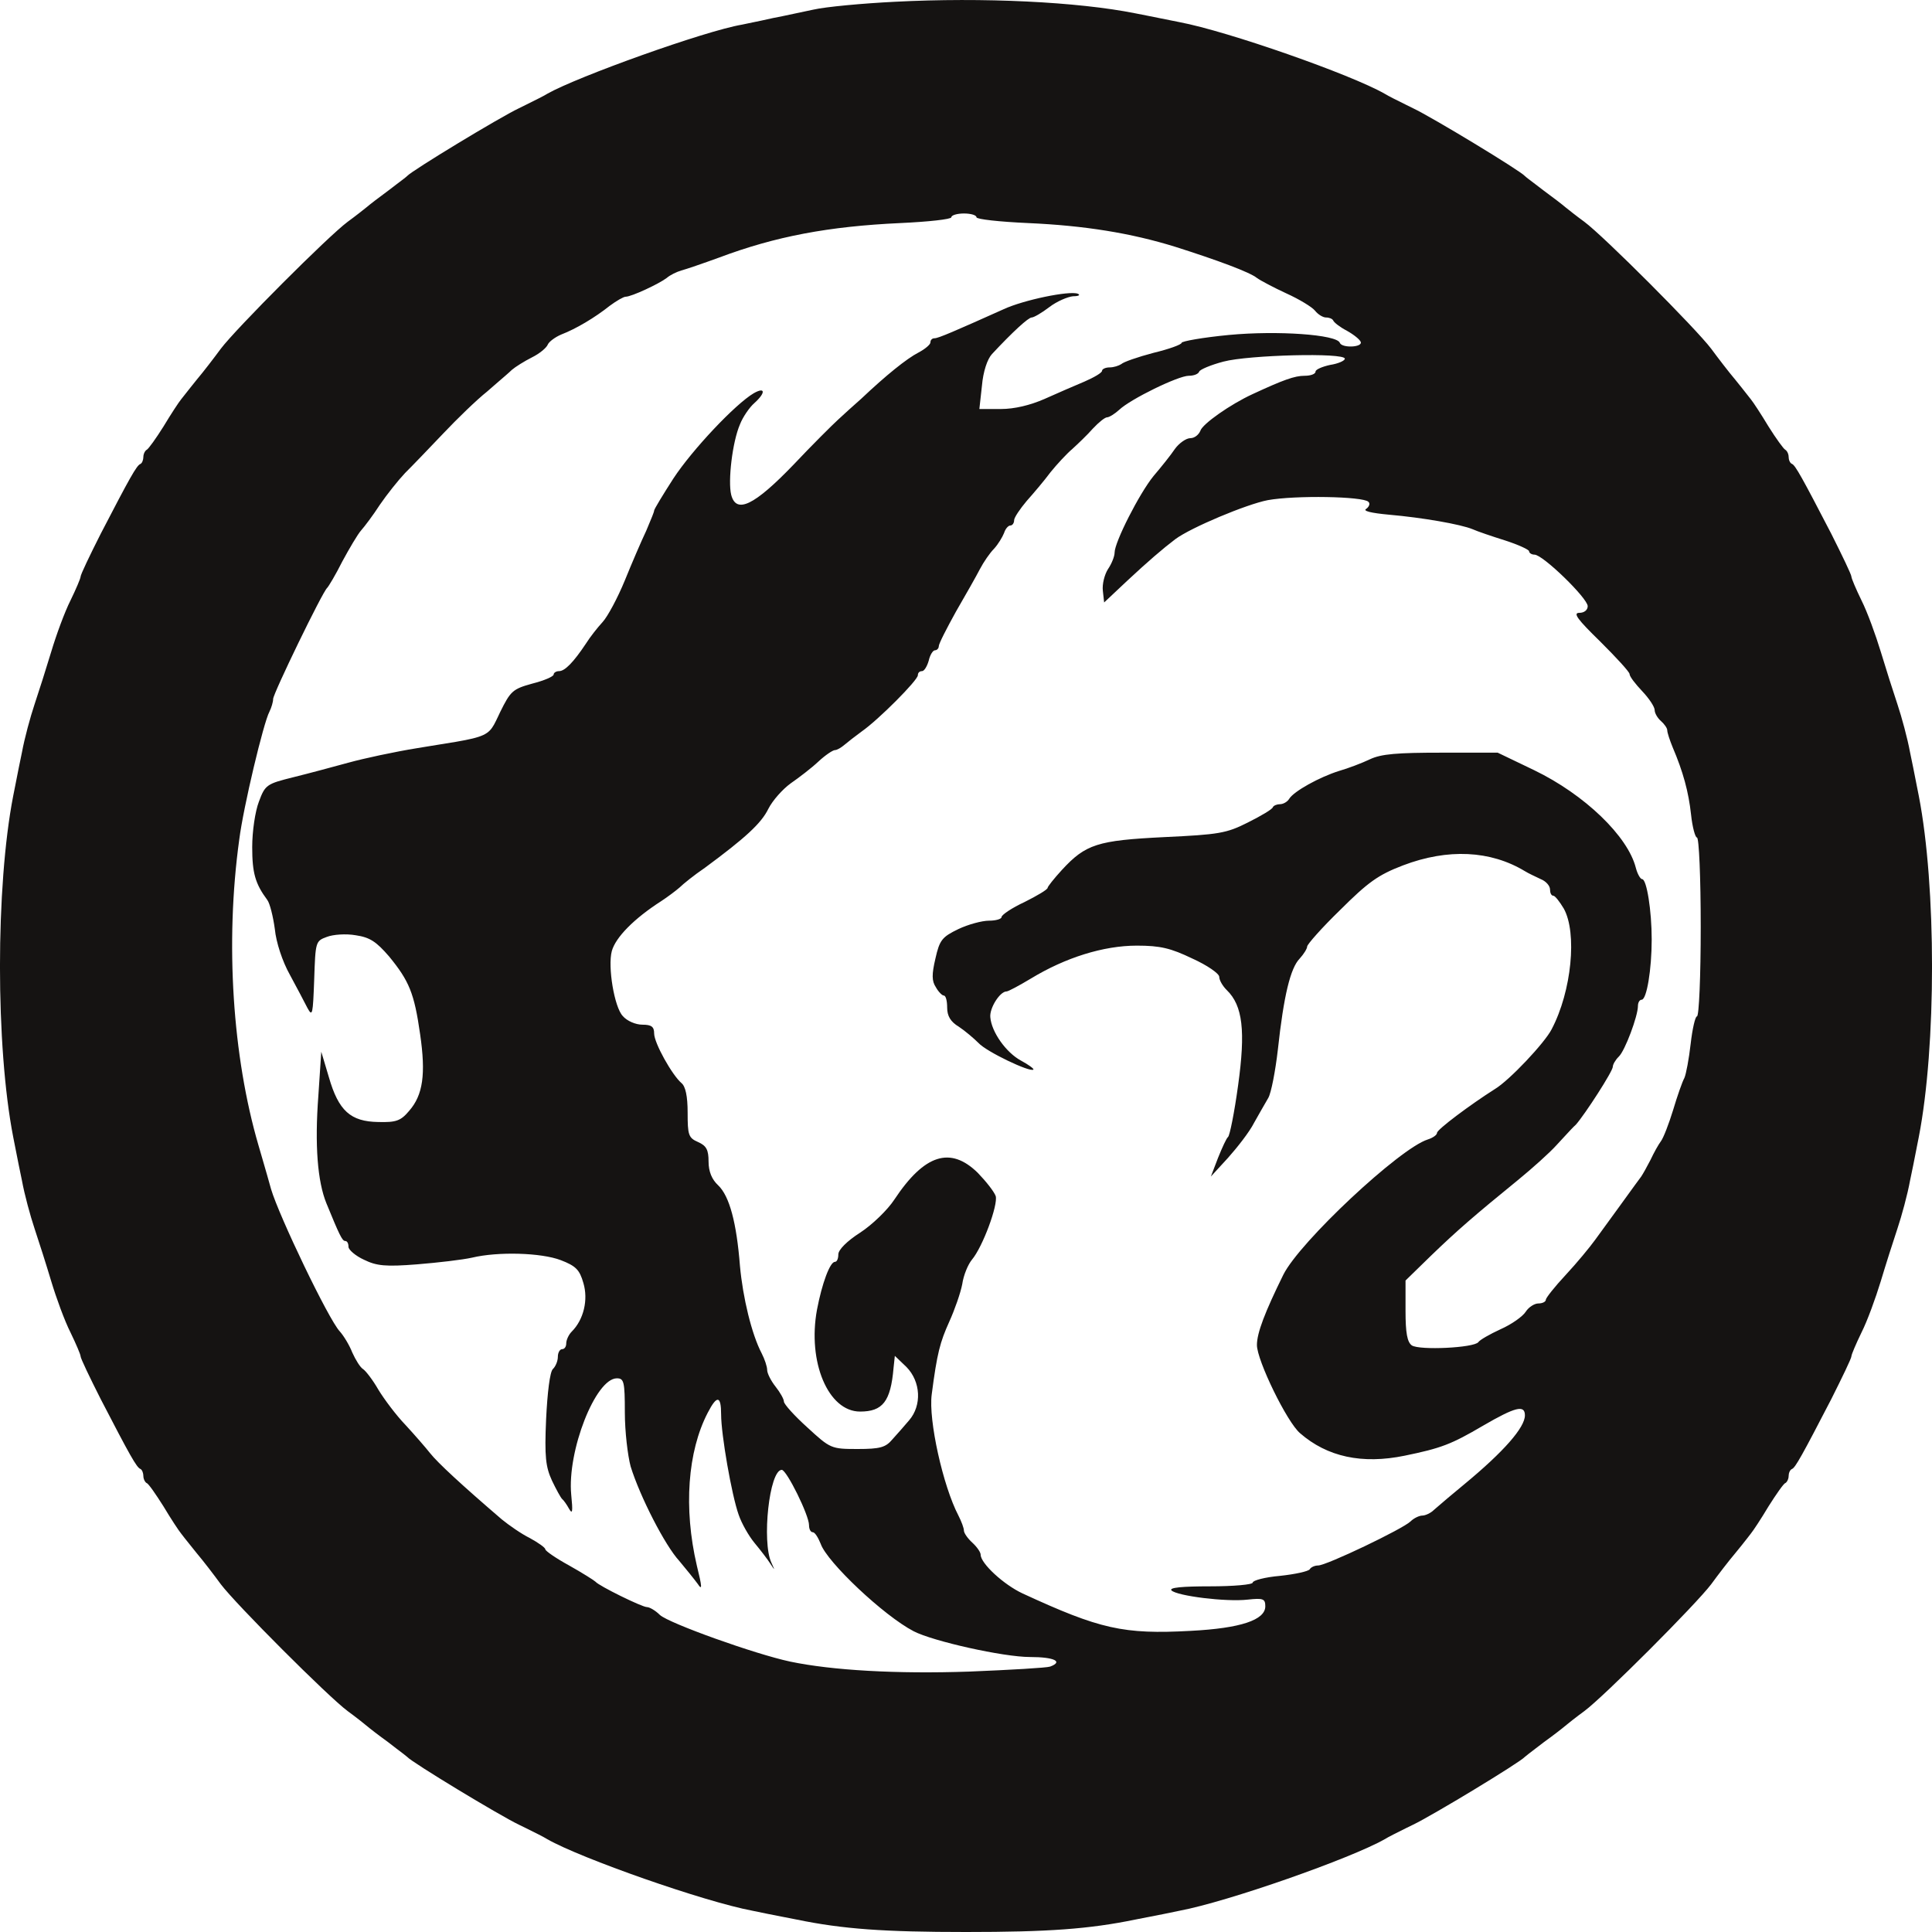 <svg width="24" height="24" fill="none" xmlns="http://www.w3.org/2000/svg"><path fill-rule="evenodd" clip-rule="evenodd" d="M11.116 0.022C10.716 0.042 10.258 0.084 10.102 0.12C10.032 0.134 9.948 0.152 9.866 0.17C9.767 0.191 9.671 0.212 9.608 0.223C9.517 0.244 9.388 0.271 9.289 0.291L9.218 0.306C8.76 0.383 7.174 0.952 6.8 1.164C6.754 1.193 6.642 1.248 6.529 1.304L6.446 1.345C6.207 1.458 5.115 2.12 5.057 2.187C5.047 2.198 4.994 2.238 4.925 2.29C4.894 2.314 4.859 2.341 4.823 2.368C4.709 2.451 4.589 2.544 4.553 2.575C4.522 2.6 4.418 2.683 4.319 2.755C4.075 2.936 2.93 4.084 2.743 4.332C2.66 4.445 2.525 4.621 2.442 4.719C2.416 4.751 2.39 4.784 2.365 4.815C2.313 4.88 2.267 4.938 2.249 4.962C2.223 4.993 2.124 5.143 2.031 5.298C1.937 5.448 1.844 5.577 1.823 5.587C1.802 5.598 1.781 5.639 1.781 5.675C1.781 5.711 1.766 5.753 1.745 5.763C1.698 5.779 1.61 5.939 1.251 6.631C1.115 6.9 1.001 7.138 1.001 7.164C1.001 7.184 0.944 7.319 0.876 7.458C0.803 7.603 0.699 7.887 0.637 8.094C0.575 8.3 0.481 8.595 0.429 8.75C0.377 8.905 0.304 9.174 0.273 9.344C0.247 9.464 0.217 9.619 0.192 9.746C0.181 9.8 0.172 9.848 0.164 9.887C-0.055 11.014 -0.055 12.998 0.164 14.124C0.172 14.163 0.181 14.212 0.192 14.266C0.217 14.392 0.247 14.547 0.273 14.667C0.304 14.838 0.377 15.106 0.429 15.261C0.481 15.416 0.575 15.711 0.637 15.918C0.699 16.124 0.803 16.409 0.876 16.553C0.944 16.693 1.001 16.827 1.001 16.848C1.001 16.874 1.115 17.111 1.251 17.38C1.61 18.073 1.698 18.233 1.745 18.248C1.766 18.259 1.781 18.3 1.781 18.336C1.781 18.372 1.802 18.414 1.823 18.424C1.844 18.429 1.937 18.564 2.031 18.713C2.124 18.869 2.223 19.018 2.249 19.049C2.267 19.074 2.313 19.131 2.365 19.196C2.39 19.227 2.416 19.26 2.442 19.292C2.525 19.39 2.66 19.566 2.743 19.68C2.93 19.928 4.075 21.075 4.319 21.256C4.418 21.328 4.522 21.411 4.553 21.437C4.589 21.468 4.709 21.561 4.823 21.643C4.859 21.671 4.893 21.697 4.924 21.721C4.993 21.773 5.047 21.814 5.057 21.824C5.115 21.892 6.207 22.553 6.446 22.667L6.53 22.708C6.642 22.763 6.754 22.819 6.8 22.848C7.216 23.085 8.745 23.623 9.348 23.736C9.468 23.762 9.624 23.792 9.751 23.817L9.753 23.817C9.806 23.828 9.855 23.837 9.894 23.845C10.471 23.964 10.981 24 12 24C13.019 24 13.529 23.964 14.106 23.845L14.248 23.817L14.249 23.817L14.25 23.817C14.377 23.792 14.533 23.762 14.652 23.736C15.255 23.623 16.784 23.085 17.2 22.848C17.246 22.819 17.358 22.764 17.47 22.708L17.554 22.667C17.793 22.553 18.885 21.892 18.943 21.824C18.953 21.814 19.006 21.774 19.075 21.721C19.106 21.697 19.141 21.671 19.177 21.643C19.291 21.561 19.411 21.468 19.447 21.437C19.478 21.411 19.582 21.328 19.681 21.256C19.925 21.075 21.07 19.928 21.257 19.68C21.34 19.566 21.475 19.39 21.558 19.292C21.584 19.26 21.61 19.227 21.636 19.196C21.687 19.131 21.733 19.074 21.751 19.049C21.777 19.018 21.876 18.869 21.969 18.713C22.063 18.564 22.157 18.429 22.177 18.424C22.198 18.414 22.219 18.372 22.219 18.336C22.219 18.3 22.235 18.259 22.261 18.248C22.302 18.233 22.39 18.073 22.749 17.38C22.884 17.111 22.999 16.874 22.999 16.848C22.999 16.827 23.056 16.693 23.124 16.553C23.197 16.409 23.3 16.124 23.363 15.918C23.425 15.711 23.519 15.416 23.571 15.261C23.623 15.106 23.696 14.838 23.727 14.667C23.753 14.548 23.783 14.393 23.808 14.266L23.809 14.262L23.809 14.26C23.82 14.208 23.829 14.162 23.836 14.124C24.055 12.998 24.055 11.014 23.836 9.887C23.828 9.848 23.819 9.8 23.808 9.746C23.783 9.619 23.753 9.464 23.727 9.344C23.696 9.174 23.623 8.905 23.571 8.75C23.519 8.595 23.425 8.3 23.363 8.094C23.3 7.887 23.197 7.603 23.124 7.458C23.056 7.319 22.999 7.184 22.999 7.164C22.999 7.138 22.884 6.9 22.749 6.631C22.39 5.939 22.302 5.779 22.261 5.763C22.235 5.753 22.219 5.711 22.219 5.675C22.219 5.639 22.198 5.598 22.177 5.587C22.157 5.577 22.063 5.448 21.969 5.298C21.876 5.143 21.777 4.993 21.751 4.962C21.733 4.938 21.687 4.88 21.636 4.816C21.61 4.784 21.584 4.751 21.558 4.719C21.475 4.621 21.34 4.445 21.257 4.332C21.07 4.084 19.925 2.936 19.681 2.755C19.582 2.683 19.478 2.6 19.447 2.575C19.411 2.544 19.291 2.451 19.177 2.368C19.141 2.34 19.106 2.314 19.075 2.29C19.006 2.238 18.953 2.198 18.943 2.187C18.885 2.12 17.793 1.458 17.554 1.345L17.471 1.304C17.358 1.248 17.246 1.193 17.2 1.164C16.784 0.926 15.255 0.389 14.652 0.275C14.532 0.25 14.375 0.219 14.248 0.194C14.194 0.184 14.145 0.174 14.106 0.166C13.389 0.022 12.208 -0.035 11.116 0.022ZM12.13 2.699C12.13 2.724 12.416 2.755 12.77 2.771C13.472 2.802 14.049 2.895 14.6 3.066C15.12 3.231 15.526 3.381 15.614 3.453C15.656 3.484 15.822 3.572 15.978 3.644C16.14 3.717 16.301 3.815 16.337 3.861C16.374 3.908 16.436 3.944 16.472 3.944C16.514 3.944 16.55 3.96 16.561 3.98C16.571 4.006 16.644 4.063 16.732 4.109C16.816 4.156 16.894 4.218 16.904 4.249C16.925 4.316 16.67 4.326 16.644 4.259C16.608 4.156 15.869 4.104 15.266 4.161C14.943 4.192 14.678 4.239 14.678 4.259C14.678 4.28 14.522 4.337 14.33 4.383C14.132 4.435 13.955 4.497 13.929 4.523C13.898 4.543 13.836 4.564 13.784 4.564C13.732 4.564 13.69 4.585 13.69 4.606C13.69 4.631 13.591 4.688 13.472 4.74C13.347 4.792 13.123 4.89 12.973 4.957C12.796 5.034 12.603 5.081 12.432 5.081H12.166L12.198 4.792C12.213 4.616 12.265 4.461 12.322 4.399C12.582 4.12 12.775 3.944 12.816 3.944C12.842 3.944 12.941 3.887 13.035 3.815C13.129 3.743 13.264 3.686 13.331 3.68C13.399 3.68 13.425 3.665 13.389 3.649C13.284 3.608 12.713 3.727 12.468 3.841C11.87 4.109 11.657 4.202 11.61 4.202C11.579 4.202 11.558 4.223 11.558 4.254C11.558 4.28 11.49 4.337 11.412 4.378C11.261 4.456 11.007 4.662 10.7 4.952C10.606 5.034 10.476 5.153 10.409 5.215C10.341 5.277 10.091 5.525 9.857 5.773C9.369 6.28 9.145 6.388 9.083 6.146C9.041 5.975 9.098 5.489 9.192 5.272C9.228 5.179 9.311 5.06 9.369 5.009C9.514 4.879 9.509 4.802 9.363 4.885C9.135 5.019 8.599 5.587 8.365 5.944C8.235 6.146 8.126 6.326 8.126 6.342C8.126 6.36 8.089 6.447 8.045 6.552L8.027 6.595C7.97 6.714 7.85 6.993 7.762 7.21C7.673 7.427 7.548 7.66 7.486 7.727C7.424 7.794 7.33 7.913 7.278 7.996C7.127 8.223 7.018 8.337 6.945 8.337C6.909 8.337 6.878 8.357 6.878 8.378C6.878 8.404 6.758 8.455 6.612 8.492C6.368 8.559 6.342 8.585 6.212 8.848L6.189 8.897C6.151 8.977 6.125 9.033 6.085 9.074C5.998 9.163 5.844 9.188 5.358 9.265L5.187 9.293C4.901 9.339 4.517 9.422 4.329 9.474C4.142 9.525 3.835 9.608 3.648 9.654C3.315 9.737 3.294 9.747 3.216 9.959C3.17 10.078 3.133 10.326 3.133 10.523C3.133 10.843 3.17 10.977 3.32 11.179C3.352 11.22 3.393 11.386 3.414 11.541C3.43 11.706 3.508 11.944 3.601 12.109C3.685 12.264 3.783 12.45 3.82 12.523C3.882 12.636 3.887 12.6 3.903 12.171L3.903 12.168C3.919 11.701 3.919 11.69 4.059 11.639C4.137 11.608 4.298 11.597 4.418 11.618C4.595 11.644 4.673 11.696 4.834 11.882C5.083 12.187 5.146 12.336 5.219 12.848C5.291 13.344 5.255 13.602 5.083 13.799C4.979 13.923 4.922 13.944 4.699 13.938C4.355 13.933 4.205 13.799 4.085 13.38L3.991 13.065L3.955 13.608C3.908 14.228 3.945 14.677 4.054 14.946C4.215 15.339 4.251 15.416 4.288 15.416C4.314 15.416 4.329 15.447 4.329 15.489C4.329 15.525 4.418 15.602 4.522 15.649C4.678 15.726 4.792 15.737 5.182 15.706C5.442 15.685 5.749 15.649 5.864 15.623C6.186 15.546 6.722 15.561 6.966 15.654C7.153 15.726 7.2 15.773 7.247 15.938C7.309 16.145 7.252 16.393 7.101 16.543C7.065 16.579 7.034 16.646 7.034 16.688C7.034 16.729 7.013 16.76 6.982 16.76C6.956 16.76 6.93 16.801 6.93 16.853C6.93 16.905 6.904 16.972 6.867 17.008C6.831 17.044 6.8 17.297 6.784 17.628C6.763 18.098 6.779 18.223 6.857 18.393C6.909 18.502 6.966 18.605 6.982 18.62C7.002 18.636 7.039 18.688 7.07 18.744C7.112 18.817 7.117 18.775 7.096 18.569C7.044 18.026 7.398 17.122 7.663 17.122C7.751 17.122 7.762 17.163 7.762 17.546C7.762 17.783 7.798 18.083 7.834 18.217C7.949 18.589 8.261 19.199 8.438 19.39C8.521 19.489 8.625 19.618 8.667 19.675C8.724 19.762 8.724 19.721 8.656 19.447C8.49 18.734 8.542 18.031 8.791 17.551C8.906 17.328 8.958 17.334 8.958 17.571C8.958 17.819 9.088 18.569 9.176 18.817C9.213 18.925 9.301 19.08 9.374 19.168C9.447 19.256 9.535 19.37 9.571 19.427C9.599 19.47 9.614 19.492 9.616 19.491C9.617 19.49 9.606 19.464 9.582 19.411C9.462 19.153 9.556 18.259 9.712 18.259C9.774 18.264 10.05 18.822 10.05 18.946C10.05 18.998 10.071 19.034 10.097 19.034C10.123 19.034 10.164 19.101 10.195 19.178C10.274 19.406 10.981 20.073 11.35 20.264C11.589 20.388 12.463 20.584 12.796 20.584C13.097 20.584 13.212 20.641 13.045 20.703C13.004 20.718 12.556 20.744 12.042 20.765C11.137 20.796 10.336 20.75 9.816 20.641C9.379 20.548 8.313 20.166 8.198 20.062C8.141 20.005 8.068 19.964 8.037 19.964C7.975 19.964 7.439 19.7 7.398 19.649C7.382 19.633 7.236 19.54 7.07 19.447C6.909 19.359 6.774 19.266 6.774 19.246C6.774 19.225 6.685 19.163 6.581 19.106C6.477 19.055 6.321 18.946 6.233 18.874C5.733 18.445 5.437 18.171 5.343 18.052C5.286 17.98 5.151 17.825 5.037 17.701C4.922 17.582 4.771 17.38 4.699 17.261C4.631 17.142 4.543 17.029 4.511 17.008C4.475 16.987 4.418 16.894 4.376 16.801C4.34 16.708 4.267 16.59 4.22 16.538C4.08 16.388 3.466 15.106 3.367 14.771C3.339 14.668 3.301 14.538 3.268 14.424C3.246 14.348 3.226 14.279 3.211 14.228C2.889 13.127 2.795 11.711 2.972 10.43C3.024 10.021 3.274 8.977 3.346 8.843C3.372 8.791 3.393 8.719 3.393 8.683C3.393 8.616 4.007 7.35 4.064 7.303C4.08 7.288 4.168 7.143 4.251 6.977C4.34 6.812 4.444 6.636 4.485 6.59C4.527 6.543 4.636 6.399 4.719 6.27C4.808 6.14 4.948 5.965 5.031 5.877C5.12 5.789 5.328 5.572 5.505 5.386C5.676 5.205 5.921 4.967 6.051 4.864C6.087 4.833 6.124 4.8 6.16 4.769C6.248 4.693 6.328 4.625 6.358 4.595C6.399 4.559 6.514 4.487 6.607 4.44C6.701 4.394 6.789 4.321 6.805 4.28C6.82 4.244 6.898 4.187 6.971 4.156C7.158 4.084 7.392 3.944 7.574 3.799C7.658 3.737 7.746 3.686 7.772 3.686C7.845 3.686 8.188 3.525 8.282 3.453C8.323 3.417 8.407 3.376 8.464 3.36C8.521 3.345 8.734 3.272 8.932 3.2C9.634 2.936 10.294 2.812 11.184 2.771C11.532 2.755 11.818 2.724 11.818 2.699C11.818 2.673 11.891 2.652 11.974 2.652C12.062 2.652 12.13 2.673 12.13 2.699ZM16.706 4.456C16.706 4.481 16.623 4.518 16.524 4.533C16.426 4.554 16.342 4.59 16.342 4.616C16.342 4.647 16.28 4.668 16.207 4.668C16.082 4.668 15.942 4.719 15.562 4.895C15.281 5.024 14.938 5.267 14.912 5.35C14.891 5.401 14.839 5.443 14.787 5.443C14.735 5.443 14.647 5.505 14.595 5.577C14.543 5.655 14.423 5.804 14.33 5.913C14.153 6.13 13.846 6.735 13.846 6.864C13.846 6.91 13.81 7.003 13.763 7.071C13.721 7.138 13.69 7.257 13.7 7.339L13.716 7.484L14.002 7.215C14.257 6.977 14.449 6.812 14.6 6.698C14.793 6.554 15.484 6.264 15.749 6.213C16.093 6.151 16.93 6.166 16.998 6.233C17.024 6.254 17.008 6.295 16.972 6.321C16.925 6.347 17.029 6.373 17.258 6.394C17.669 6.43 18.142 6.512 18.293 6.574C18.35 6.6 18.532 6.662 18.698 6.714C18.859 6.766 18.995 6.828 18.995 6.848C18.995 6.869 19.026 6.89 19.062 6.89C19.166 6.89 19.723 7.432 19.723 7.53C19.723 7.577 19.681 7.613 19.619 7.613C19.535 7.613 19.598 7.696 19.879 7.97C20.076 8.166 20.243 8.347 20.243 8.373C20.243 8.404 20.316 8.497 20.399 8.585C20.487 8.678 20.555 8.781 20.555 8.822C20.555 8.859 20.591 8.921 20.633 8.957C20.674 8.993 20.711 9.045 20.711 9.07C20.711 9.101 20.742 9.194 20.778 9.282C20.908 9.587 20.976 9.835 21.007 10.12C21.023 10.274 21.059 10.404 21.08 10.404C21.106 10.404 21.127 10.905 21.127 11.515C21.127 12.124 21.106 12.626 21.08 12.626C21.059 12.626 21.023 12.781 21.002 12.967C20.981 13.153 20.945 13.344 20.924 13.391C20.898 13.437 20.835 13.618 20.784 13.789C20.732 13.959 20.664 14.135 20.633 14.176C20.602 14.217 20.544 14.321 20.503 14.409C20.461 14.491 20.409 14.584 20.388 14.615C20.362 14.649 20.301 14.733 20.107 15.001L19.816 15.401C19.749 15.494 19.587 15.69 19.452 15.835C19.312 15.985 19.203 16.124 19.203 16.145C19.203 16.171 19.161 16.192 19.109 16.192C19.062 16.192 18.989 16.238 18.953 16.295C18.917 16.352 18.781 16.45 18.641 16.512C18.506 16.574 18.381 16.646 18.365 16.672C18.313 16.744 17.632 16.776 17.538 16.713C17.481 16.672 17.46 16.558 17.46 16.285V15.907L17.778 15.597C18.105 15.282 18.308 15.106 18.865 14.652C19.036 14.512 19.249 14.321 19.333 14.228C19.364 14.194 19.398 14.158 19.431 14.122C19.489 14.059 19.544 13.999 19.577 13.97C19.691 13.84 20.035 13.308 20.035 13.251C20.035 13.225 20.066 13.168 20.108 13.127C20.186 13.055 20.347 12.621 20.347 12.497C20.347 12.455 20.367 12.419 20.393 12.419C20.456 12.419 20.518 12.042 20.518 11.67C20.518 11.313 20.456 10.921 20.399 10.921C20.378 10.921 20.341 10.858 20.321 10.781C20.222 10.388 19.686 9.871 19.057 9.567L18.605 9.35H17.902C17.362 9.35 17.159 9.365 17.018 9.432C16.92 9.479 16.743 9.546 16.634 9.577C16.389 9.654 16.072 9.83 16.015 9.923C15.994 9.959 15.942 9.99 15.9 9.99C15.864 9.99 15.822 10.006 15.812 10.027C15.807 10.052 15.666 10.135 15.5 10.218C15.235 10.352 15.141 10.367 14.46 10.399C13.633 10.44 13.487 10.486 13.191 10.807C13.092 10.915 13.014 11.014 13.014 11.029C13.014 11.05 12.884 11.127 12.728 11.205C12.572 11.277 12.442 11.365 12.442 11.391C12.442 11.417 12.369 11.437 12.286 11.437C12.198 11.437 12.026 11.484 11.906 11.541C11.704 11.639 11.672 11.675 11.62 11.908C11.574 12.104 11.574 12.187 11.626 12.264C11.657 12.321 11.704 12.367 11.724 12.367C11.75 12.367 11.766 12.435 11.766 12.517C11.766 12.621 11.808 12.693 11.912 12.755C11.99 12.807 12.099 12.9 12.156 12.957C12.255 13.065 12.796 13.323 12.837 13.287C12.848 13.277 12.775 13.225 12.681 13.174C12.499 13.075 12.317 12.822 12.302 12.636C12.291 12.523 12.421 12.316 12.504 12.316C12.525 12.316 12.661 12.243 12.806 12.156C13.232 11.897 13.706 11.747 14.122 11.747C14.413 11.747 14.543 11.778 14.813 11.908C14.995 11.99 15.146 12.094 15.146 12.135C15.146 12.176 15.188 12.249 15.24 12.3C15.438 12.492 15.474 12.807 15.38 13.484C15.334 13.82 15.276 14.109 15.255 14.124C15.235 14.14 15.183 14.254 15.131 14.383L15.042 14.615L15.255 14.383C15.37 14.254 15.521 14.062 15.578 13.949C15.607 13.899 15.639 13.842 15.668 13.79C15.703 13.728 15.735 13.672 15.755 13.639C15.791 13.577 15.843 13.308 15.874 13.039C15.947 12.367 16.03 12.026 16.145 11.908C16.197 11.851 16.238 11.784 16.238 11.758C16.238 11.732 16.42 11.525 16.649 11.303C16.992 10.962 17.117 10.869 17.429 10.75C17.986 10.538 18.516 10.564 18.943 10.822C18.984 10.848 19.073 10.889 19.14 10.921C19.203 10.946 19.255 11.003 19.255 11.05C19.255 11.091 19.27 11.127 19.296 11.127C19.317 11.127 19.374 11.2 19.426 11.287C19.593 11.587 19.525 12.311 19.275 12.786C19.192 12.951 18.75 13.422 18.568 13.53C18.267 13.721 17.851 14.031 17.851 14.073C17.851 14.099 17.799 14.135 17.736 14.155C17.388 14.264 16.145 15.427 15.942 15.835C15.713 16.3 15.614 16.558 15.614 16.708C15.614 16.9 15.989 17.669 16.15 17.804C16.488 18.098 16.92 18.192 17.45 18.083C17.902 17.99 18.027 17.943 18.422 17.711C18.823 17.478 18.943 17.447 18.943 17.582C18.943 17.732 18.683 18.031 18.189 18.439C18.047 18.555 17.905 18.677 17.839 18.734L17.809 18.76C17.773 18.796 17.705 18.827 17.669 18.827C17.632 18.827 17.564 18.858 17.523 18.899C17.429 18.992 16.478 19.447 16.374 19.447C16.332 19.447 16.285 19.468 16.27 19.494C16.254 19.52 16.087 19.556 15.9 19.576C15.713 19.592 15.562 19.633 15.562 19.659C15.562 19.685 15.323 19.706 15.032 19.706C14.689 19.706 14.517 19.721 14.553 19.757C14.621 19.825 15.229 19.902 15.5 19.871C15.692 19.85 15.718 19.861 15.718 19.954C15.718 20.124 15.412 20.227 14.793 20.259C13.955 20.305 13.664 20.238 12.702 19.794C12.468 19.685 12.182 19.421 12.182 19.313C12.182 19.282 12.135 19.215 12.078 19.163C12.021 19.111 11.974 19.044 11.974 19.013C11.974 18.982 11.943 18.899 11.906 18.827C11.714 18.46 11.532 17.639 11.574 17.323C11.641 16.806 11.678 16.672 11.792 16.419C11.86 16.269 11.932 16.062 11.953 15.954C11.969 15.84 12.026 15.706 12.073 15.649C12.208 15.489 12.4 14.967 12.369 14.858C12.348 14.801 12.25 14.677 12.146 14.569C11.808 14.238 11.485 14.336 11.111 14.9C11.027 15.029 10.835 15.215 10.684 15.313C10.523 15.416 10.414 15.525 10.414 15.582C10.414 15.633 10.398 15.675 10.372 15.675C10.31 15.675 10.211 15.944 10.149 16.269C10.029 16.92 10.289 17.535 10.684 17.535C10.965 17.535 11.064 17.411 11.1 16.993L11.116 16.843L11.261 16.982C11.438 17.163 11.454 17.458 11.293 17.644C11.236 17.711 11.142 17.819 11.085 17.881C11.002 17.98 10.934 18 10.653 18C10.325 18 10.315 17.995 10.029 17.732C9.868 17.587 9.738 17.442 9.738 17.411C9.738 17.38 9.691 17.297 9.634 17.225C9.577 17.153 9.53 17.06 9.53 17.018C9.53 16.977 9.499 16.884 9.462 16.812C9.337 16.574 9.228 16.119 9.192 15.726C9.15 15.189 9.062 14.858 8.921 14.724C8.843 14.652 8.802 14.553 8.802 14.429C8.802 14.285 8.776 14.233 8.672 14.187C8.552 14.135 8.542 14.099 8.542 13.82C8.542 13.618 8.516 13.494 8.464 13.453C8.349 13.354 8.126 12.957 8.126 12.838C8.126 12.755 8.094 12.729 7.98 12.729C7.897 12.729 7.788 12.683 7.736 12.621C7.632 12.512 7.548 12.011 7.6 11.815C7.647 11.644 7.876 11.411 8.214 11.194C8.292 11.143 8.396 11.065 8.443 11.024C8.485 10.982 8.625 10.869 8.755 10.781C9.259 10.409 9.457 10.228 9.545 10.047C9.597 9.944 9.722 9.804 9.821 9.732C9.925 9.66 10.081 9.541 10.169 9.458C10.253 9.38 10.346 9.318 10.372 9.318C10.398 9.318 10.45 9.287 10.492 9.251C10.528 9.22 10.627 9.143 10.705 9.086C10.913 8.941 11.402 8.45 11.402 8.388C11.402 8.357 11.423 8.337 11.454 8.337C11.48 8.337 11.516 8.28 11.537 8.207C11.553 8.135 11.589 8.078 11.615 8.078C11.641 8.078 11.662 8.052 11.662 8.027C11.662 7.996 11.761 7.804 11.875 7.598C11.995 7.391 12.13 7.153 12.172 7.071C12.218 6.983 12.296 6.869 12.348 6.817C12.4 6.76 12.452 6.673 12.473 6.621C12.489 6.569 12.525 6.528 12.551 6.528C12.577 6.528 12.598 6.497 12.598 6.461C12.598 6.43 12.671 6.321 12.754 6.223C12.837 6.13 12.973 5.97 13.05 5.866C13.129 5.768 13.253 5.634 13.321 5.577C13.389 5.515 13.503 5.407 13.576 5.324C13.649 5.246 13.726 5.184 13.753 5.184C13.778 5.184 13.846 5.143 13.903 5.091C14.044 4.957 14.637 4.668 14.767 4.668C14.829 4.668 14.886 4.647 14.897 4.616C14.907 4.59 15.042 4.533 15.198 4.492C15.51 4.409 16.706 4.378 16.706 4.456Z" fill="#151312"/></svg>